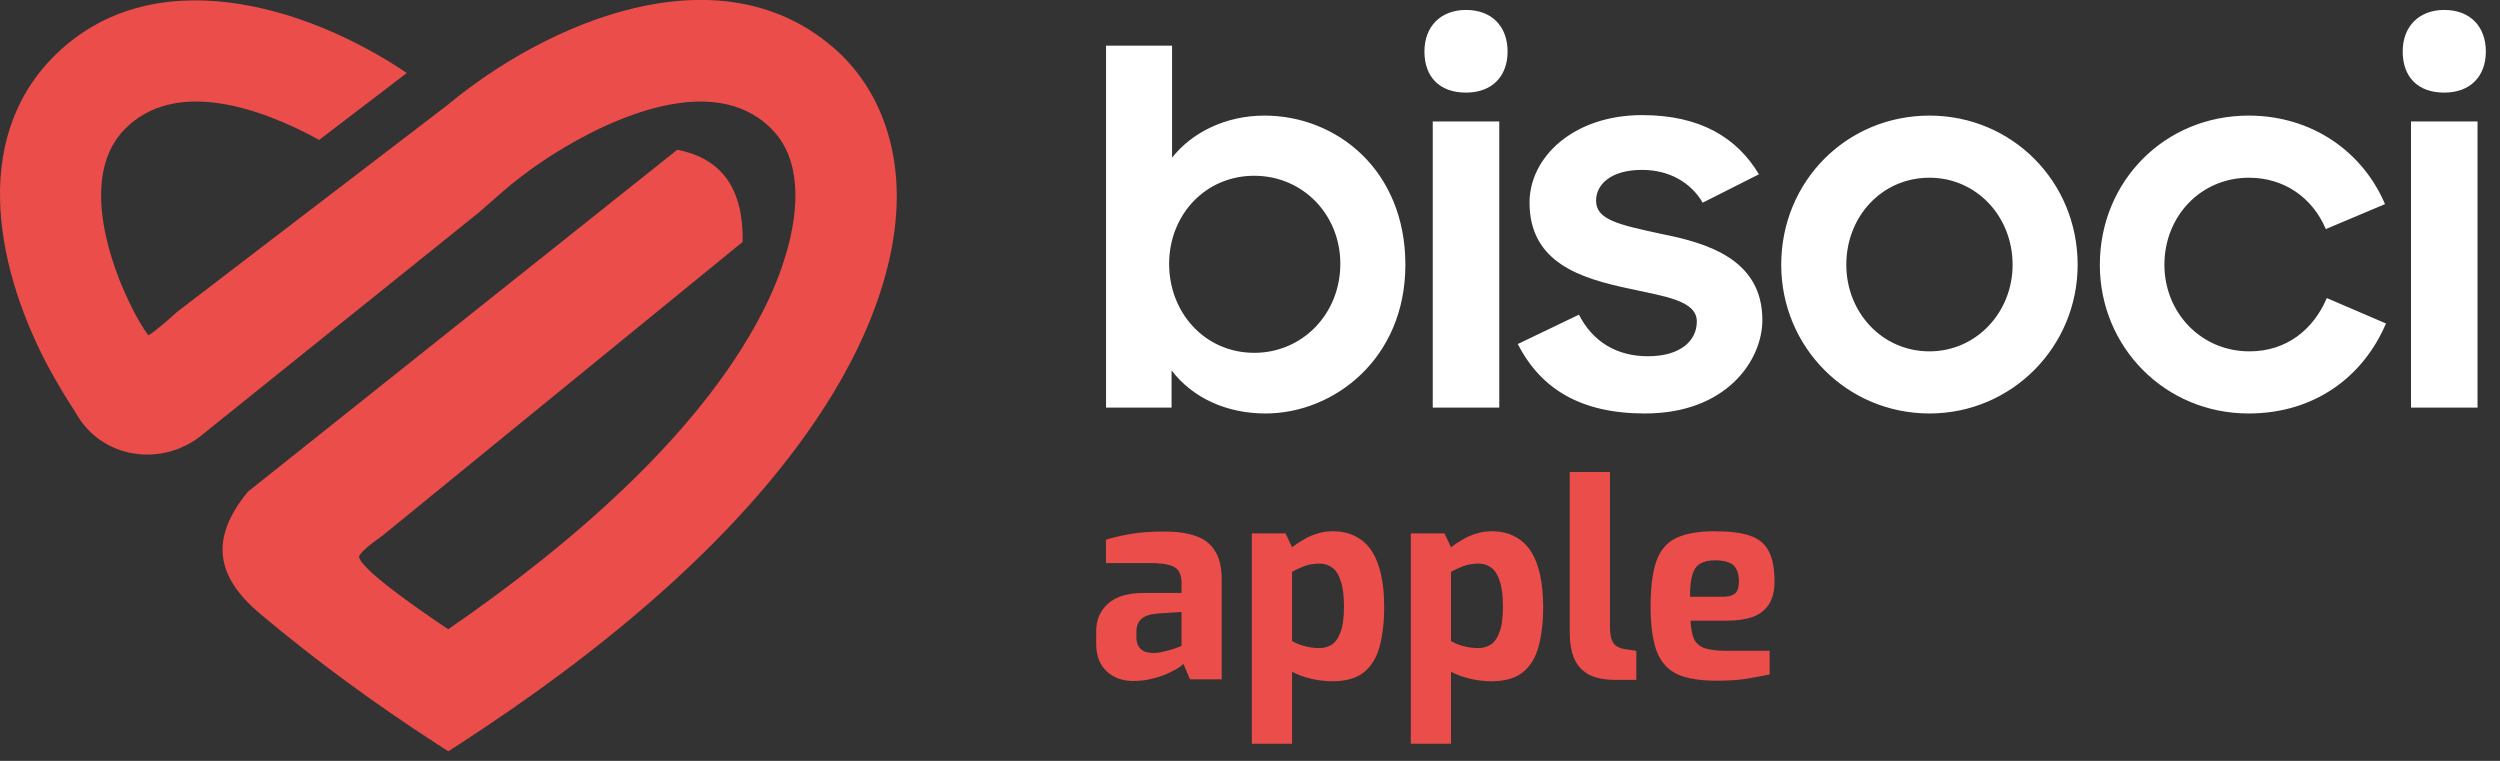 <svg width="92" height="28" viewBox="0 0 92 28" fill="none" xmlns="http://www.w3.org/2000/svg">
<rect x="0" y="0" width="92" height="28" fill="#333333" stroke="none"/>
<g clip-path="url(#clip0_2013_8)">
<path fill-rule="evenodd" clip-rule="evenodd" d="M7.497 15.954L17.612 7.828L18.453 7.092C18.927 6.676 19.438 6.29 19.96 5.938C21.965 4.584 25.652 2.77 27.928 4.353C28.095 4.469 28.251 4.601 28.394 4.747C28.805 5.16 29.051 5.663 29.174 6.231C29.505 7.745 28.939 9.624 28.303 10.988C26.045 15.815 20.876 20.145 16.493 23.157C15.496 22.488 13.245 20.941 13.213 20.482C13.25 20.297 13.887 19.843 14.034 19.744L14.057 19.727L27.329 8.902C27.365 6.954 26.563 5.824 24.922 5.512L9.118 18.099L9.066 18.165C7.769 19.789 7.897 21.175 9.556 22.573C11.629 24.319 13.824 25.918 16.096 27.389L16.498 27.647L16.898 27.389C21.948 24.12 27.501 19.693 30.67 14.454C32.437 11.533 33.8 7.654 32.462 4.29C32.066 3.293 31.45 2.417 30.636 1.724C26.409 -1.885 20.123 0.816 16.439 3.888L6.517 11.477L6.496 11.495C6.34 11.634 5.736 12.188 5.465 12.336C5.291 12.144 5.009 11.621 4.927 11.469L4.692 10.986C3.874 9.239 3.036 6.321 4.6 4.744C6.444 2.884 9.565 3.949 11.745 5.149L14.97 2.687C11.236 0.165 5.545 -1.517 1.967 2.09C-1.153 5.236 -0.065 10.085 1.815 13.568C2.113 14.118 2.436 14.653 2.778 15.174C3.73 16.916 6.024 17.22 7.497 15.954Z" fill="#EB4D4B"/>
</g>
<path d="M46.57 15.216C45.13 15.216 43.888 14.64 43.114 13.632V15H40.702V1.68H43.132V5.802C43.87 4.866 45.112 4.254 46.534 4.254C49.18 4.254 51.718 6.252 51.718 9.744C51.718 13.2 49.09 15.216 46.57 15.216ZM46.156 12.984C47.938 12.984 49.324 11.544 49.324 9.708C49.324 7.89 47.938 6.468 46.156 6.468C44.356 6.468 43.024 7.908 43.024 9.708C43.024 11.526 44.356 12.984 46.156 12.984ZM52.725 15V4.47H55.173V15H52.725ZM52.419 1.896C52.419 0.978 53.013 0.366 53.949 0.366C54.903 0.366 55.479 0.978 55.479 1.896C55.479 2.814 54.903 3.408 53.949 3.408C52.959 3.408 52.419 2.814 52.419 1.896ZM60.535 15.216C58.177 15.216 56.701 14.316 55.855 12.66L58.105 11.58C58.609 12.57 59.491 13.11 60.643 13.11C61.849 13.11 62.443 12.534 62.443 11.832C62.443 11.058 61.273 10.914 59.977 10.626C58.177 10.248 56.287 9.672 56.287 7.458C56.287 5.766 57.925 4.236 60.427 4.236C62.569 4.236 63.919 5.064 64.729 6.414L62.659 7.458C62.227 6.72 61.435 6.252 60.427 6.252C59.275 6.252 58.735 6.792 58.735 7.386C58.735 8.088 59.563 8.268 61.147 8.61C62.875 8.952 64.855 9.564 64.855 11.778C64.855 13.254 63.541 15.216 60.535 15.216ZM71.004 15.216C67.962 15.216 65.549 12.768 65.549 9.744C65.549 6.666 67.962 4.254 71.004 4.254C74.028 4.254 76.457 6.666 76.457 9.744C76.457 12.768 74.028 15.216 71.004 15.216ZM71.004 12.93C72.731 12.93 74.064 11.49 74.064 9.744C74.064 7.962 72.731 6.54 71.004 6.54C69.257 6.54 67.944 7.962 67.944 9.744C67.944 11.49 69.257 12.93 71.004 12.93ZM82.746 15.216C79.668 15.216 77.274 12.768 77.274 9.744C77.274 6.666 79.668 4.254 82.746 4.254C85.104 4.254 86.958 5.604 87.768 7.512L85.59 8.43C85.104 7.278 84.06 6.54 82.764 6.54C80.982 6.54 79.65 7.962 79.65 9.744C79.65 11.49 80.982 12.93 82.782 12.93C84.15 12.93 85.14 12.12 85.626 10.968L87.804 11.904C86.976 13.848 85.194 15.216 82.746 15.216ZM88.725 15V4.47H91.173V15H88.725ZM88.419 1.896C88.419 0.978 89.013 0.366 89.949 0.366C90.903 0.366 91.479 0.978 91.479 1.896C91.479 2.814 90.903 3.408 89.949 3.408C88.959 3.408 88.419 2.814 88.419 1.896Z" fill="white"/>
<path d="M41.71 25.06C41.303 25.06 40.973 24.94 40.72 24.7C40.467 24.46 40.34 24.127 40.34 23.7V23.22C40.34 22.813 40.483 22.48 40.77 22.22C41.057 21.953 41.503 21.82 42.11 21.82H43.48V21.45C43.48 21.283 43.45 21.147 43.39 21.04C43.33 20.927 43.217 20.847 43.05 20.8C42.89 20.747 42.643 20.72 42.31 20.72H40.7V19.86C40.96 19.78 41.26 19.71 41.6 19.65C41.947 19.59 42.363 19.56 42.85 19.56C43.297 19.56 43.677 19.613 43.99 19.72C44.31 19.827 44.55 20.01 44.71 20.27C44.877 20.53 44.96 20.89 44.96 21.35V25H43.79L43.55 24.43C43.503 24.483 43.423 24.543 43.31 24.61C43.197 24.677 43.057 24.747 42.89 24.82C42.73 24.887 42.547 24.943 42.34 24.99C42.14 25.037 41.93 25.06 41.71 25.06ZM42.46 24.03C42.527 24.03 42.6 24.023 42.68 24.01C42.767 23.99 42.853 23.97 42.94 23.95C43.033 23.923 43.117 23.9 43.19 23.88C43.27 23.853 43.333 23.83 43.38 23.81C43.433 23.79 43.467 23.777 43.48 23.77V22.52L42.58 22.58C42.32 22.6 42.127 22.667 42 22.78C41.88 22.893 41.82 23.047 41.82 23.24V23.46C41.82 23.593 41.847 23.703 41.9 23.79C41.96 23.877 42.037 23.94 42.13 23.98C42.23 24.013 42.34 24.03 42.46 24.03ZM46.068 27.37V19.63H47.308L47.548 20.14C47.675 20.04 47.815 19.947 47.968 19.86C48.121 19.767 48.288 19.693 48.468 19.64C48.648 19.58 48.838 19.55 49.038 19.55C49.365 19.55 49.648 19.613 49.888 19.74C50.135 19.867 50.335 20.05 50.488 20.29C50.641 20.53 50.755 20.823 50.828 21.17C50.901 21.51 50.938 21.893 50.938 22.32C50.938 22.893 50.881 23.387 50.768 23.8C50.655 24.213 50.458 24.53 50.178 24.75C49.905 24.963 49.525 25.07 49.038 25.07C48.785 25.07 48.525 25.04 48.258 24.98C47.998 24.92 47.761 24.833 47.548 24.72V27.37H46.068ZM48.558 23.85C48.711 23.85 48.858 23.81 48.998 23.73C49.138 23.643 49.248 23.49 49.328 23.27C49.415 23.05 49.458 22.733 49.458 22.32C49.458 21.92 49.418 21.607 49.338 21.38C49.265 21.147 49.161 20.983 49.028 20.89C48.895 20.79 48.738 20.74 48.558 20.74C48.351 20.74 48.161 20.773 47.988 20.84C47.815 20.907 47.668 20.973 47.548 21.04V23.59C47.681 23.67 47.838 23.733 48.018 23.78C48.198 23.827 48.378 23.85 48.558 23.85ZM51.918 27.37V19.63H53.158L53.398 20.14C53.524 20.04 53.664 19.947 53.818 19.86C53.971 19.767 54.138 19.693 54.318 19.64C54.498 19.58 54.688 19.55 54.888 19.55C55.214 19.55 55.498 19.613 55.738 19.74C55.984 19.867 56.184 20.05 56.338 20.29C56.491 20.53 56.604 20.823 56.678 21.17C56.751 21.51 56.788 21.893 56.788 22.32C56.788 22.893 56.731 23.387 56.618 23.8C56.504 24.213 56.308 24.53 56.028 24.75C55.754 24.963 55.374 25.07 54.888 25.07C54.634 25.07 54.374 25.04 54.108 24.98C53.848 24.92 53.611 24.833 53.398 24.72V27.37H51.918ZM54.408 23.85C54.561 23.85 54.708 23.81 54.848 23.73C54.988 23.643 55.098 23.49 55.178 23.27C55.264 23.05 55.308 22.733 55.308 22.32C55.308 21.92 55.268 21.607 55.188 21.38C55.114 21.147 55.011 20.983 54.878 20.89C54.744 20.79 54.588 20.74 54.408 20.74C54.201 20.74 54.011 20.773 53.838 20.84C53.664 20.907 53.518 20.973 53.398 21.04V23.59C53.531 23.67 53.688 23.733 53.868 23.78C54.048 23.827 54.228 23.85 54.408 23.85ZM59.447 25.02C59.067 25.02 58.751 24.96 58.497 24.84C58.251 24.713 58.067 24.523 57.947 24.27C57.827 24.01 57.767 23.677 57.767 23.27V17.37H59.247V23.05C59.247 23.25 59.267 23.41 59.307 23.53C59.347 23.643 59.407 23.727 59.487 23.78C59.574 23.833 59.681 23.87 59.807 23.89L60.217 23.95V25.02H59.447ZM63.162 25.05C62.569 25.05 62.095 24.973 61.742 24.82C61.389 24.66 61.132 24.38 60.972 23.98C60.819 23.58 60.742 23.027 60.742 22.32C60.742 21.593 60.815 21.03 60.962 20.63C61.109 20.23 61.355 19.95 61.702 19.79C62.049 19.63 62.519 19.55 63.112 19.55C63.645 19.55 64.072 19.603 64.392 19.71C64.712 19.817 64.942 20.003 65.082 20.27C65.229 20.537 65.302 20.913 65.302 21.4C65.302 21.76 65.229 22.047 65.082 22.26C64.942 22.467 64.742 22.617 64.482 22.71C64.222 22.797 63.915 22.84 63.562 22.84H62.212C62.225 23.113 62.265 23.333 62.332 23.5C62.405 23.66 62.535 23.777 62.722 23.85C62.915 23.917 63.192 23.95 63.552 23.95H65.122V24.82C64.862 24.873 64.575 24.927 64.262 24.98C63.955 25.027 63.589 25.05 63.162 25.05ZM62.192 21.96H63.412C63.612 21.96 63.759 21.92 63.852 21.84C63.945 21.76 63.992 21.617 63.992 21.41C63.992 21.217 63.962 21.063 63.902 20.95C63.842 20.83 63.749 20.747 63.622 20.7C63.495 20.647 63.325 20.62 63.112 20.62C62.885 20.62 62.705 20.66 62.572 20.74C62.439 20.813 62.342 20.947 62.282 21.14C62.222 21.333 62.192 21.607 62.192 21.96Z" fill="#EB4D4B"/>
<defs>
<clipPath id="clip0_2013_8">
<rect width="33" height="27.649" fill="white"/>
</clipPath>
</defs>
</svg>
